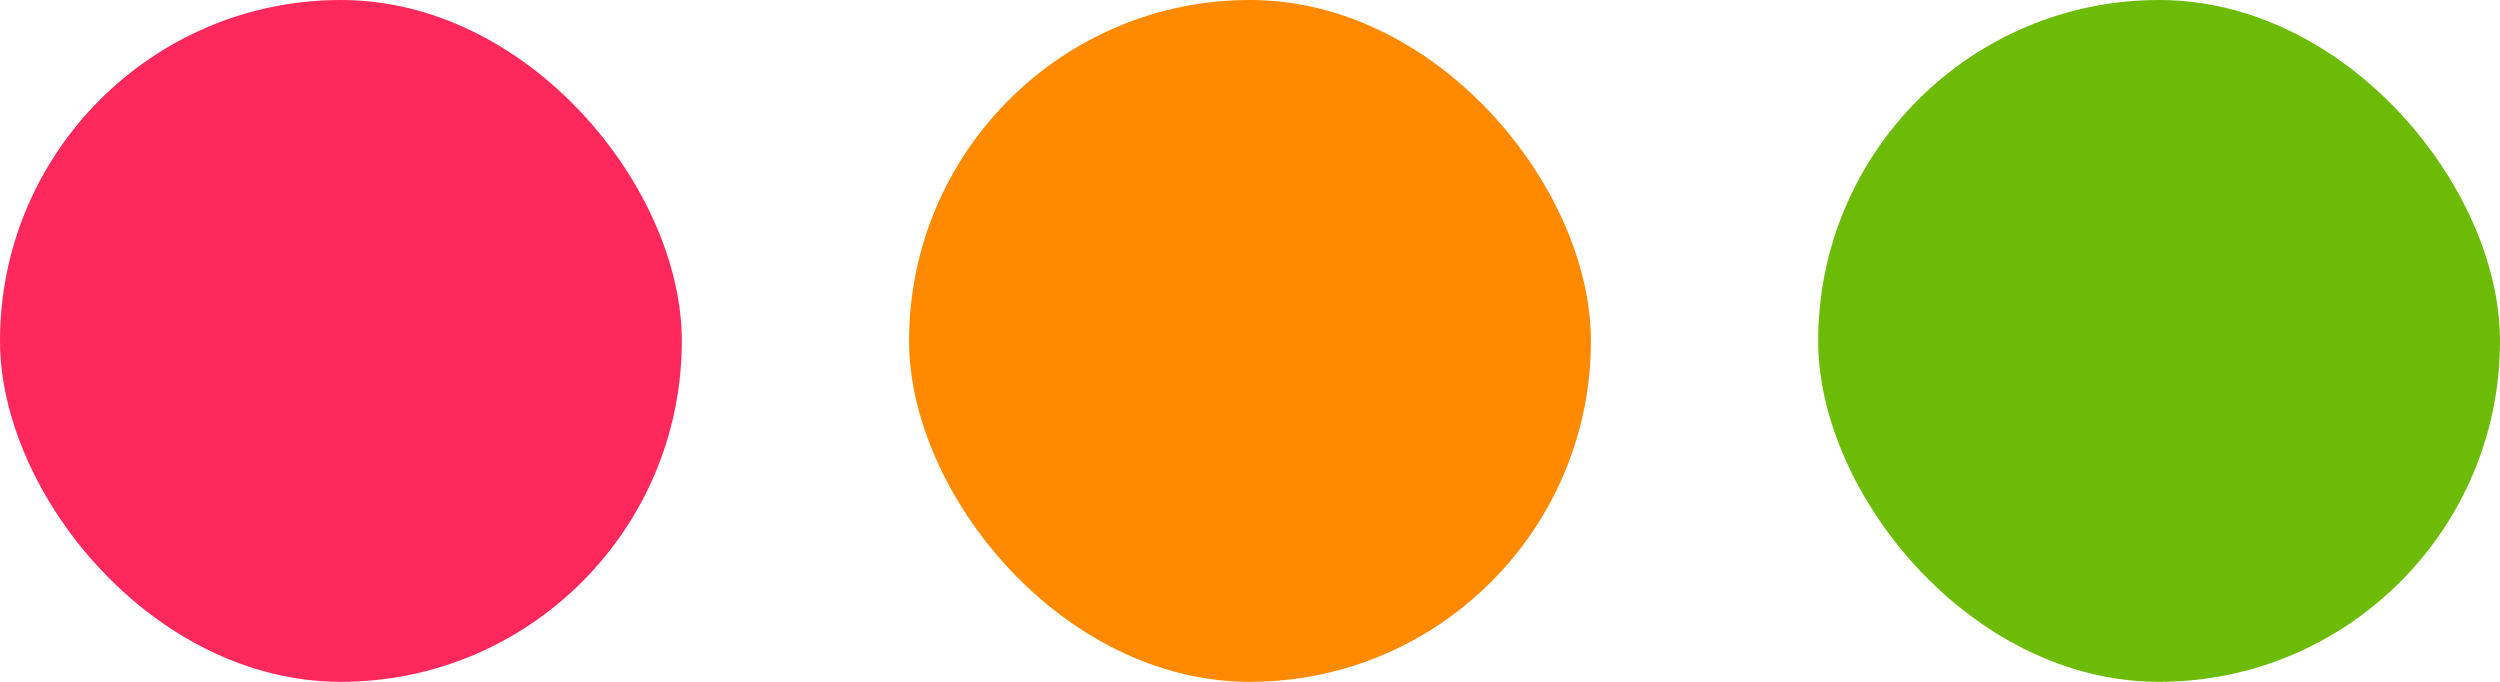 <svg width="44" height="12" viewBox="0 0 44 12" fill="none" xmlns="http://www.w3.org/2000/svg">
<rect width="12" height="12" rx="6" fill="#FF285C"/>
<rect x="16" width="12" height="12" rx="6" fill="#FF8A00"/>
<rect x="32" width="12" height="12" rx="6" fill="#6CBC07"/>
</svg>
